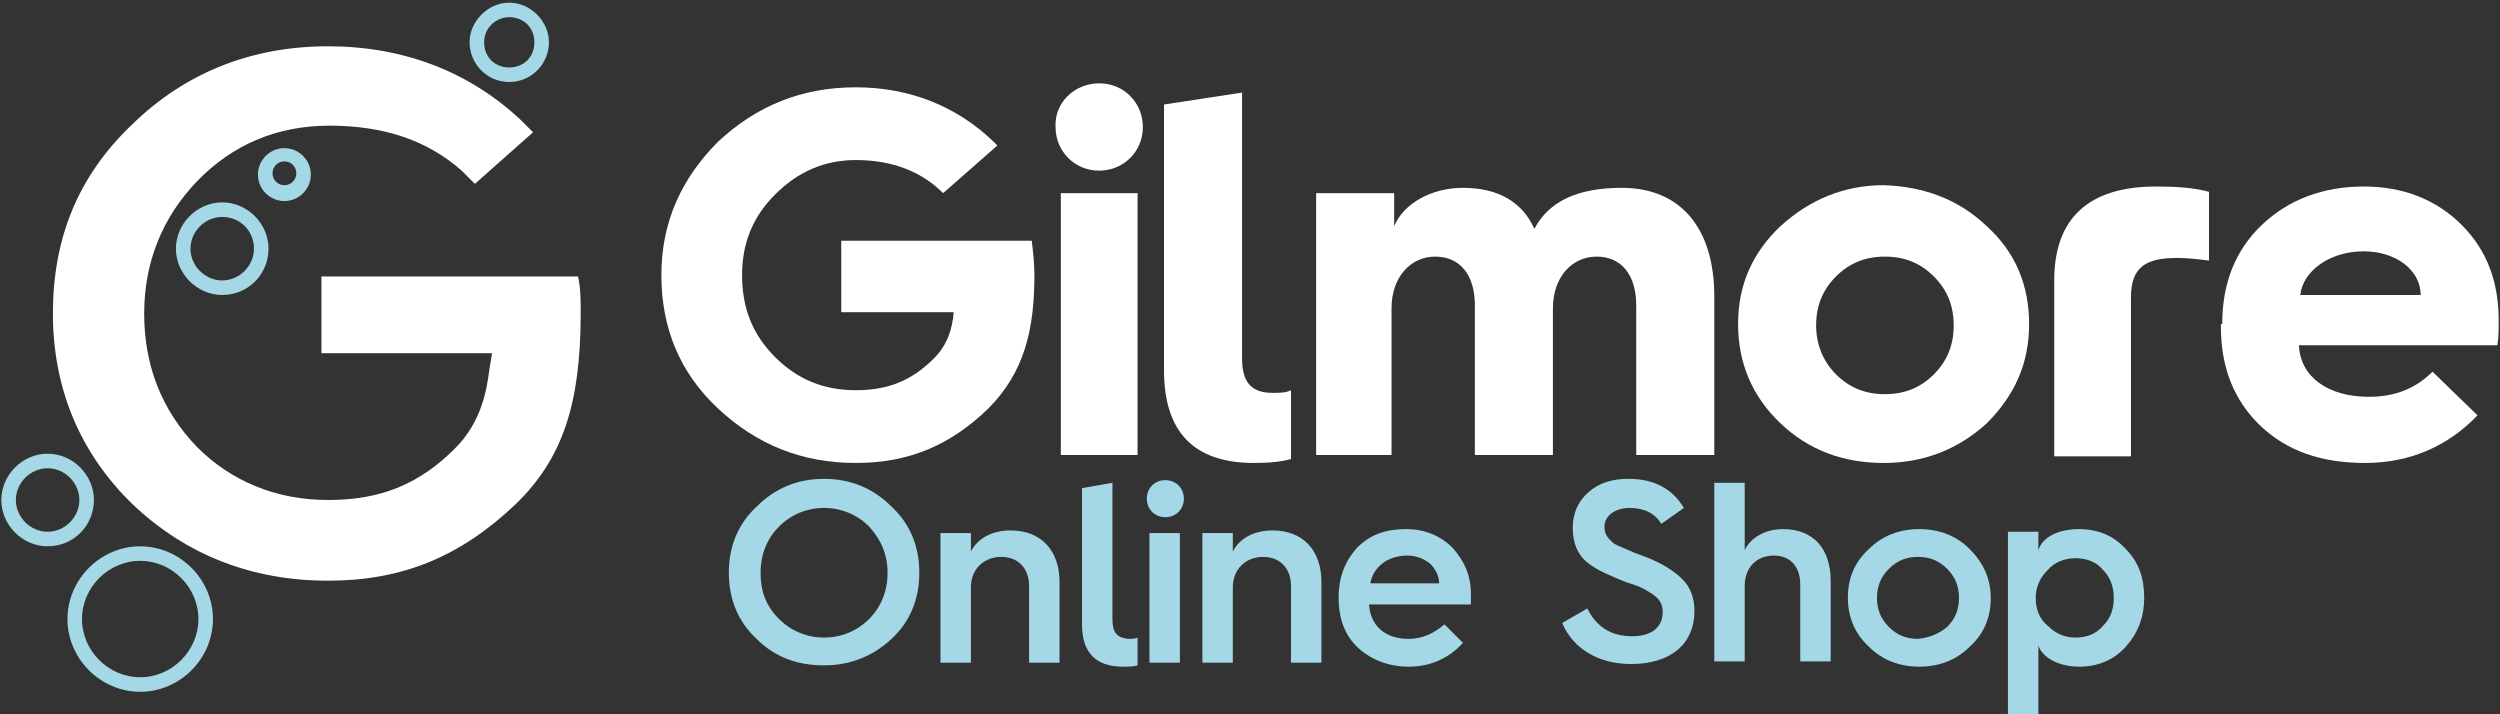 <?xml version="1.0" encoding="utf-8"?>
<!-- Generator: Adobe Illustrator 21.0.0, SVG Export Plug-In . SVG Version: 6.00 Build 0)  -->
<svg version="1.1" id="Layer_1" xmlns="http://www.w3.org/2000/svg" xmlns:xlink="http://www.w3.org/1999/xlink" x="0px" y="0px"
	 viewBox="0 0 189 54" style="enable-background:new 0 0 189 54;" xml:space="preserve">
<rect x="0" y="0" width="189" height="54" fill="#333333" stroke="none"/>
<style type="text/css">
	.st0{fill:#FFFFFF;}
	.st1{fill:#A5D8E6;}
</style>
<g>
	<g>
		<g>
			<path class="st0" d="M83.1,6.3c1.9,0,3.3,1.5,3.3,3.3c0,1.9-1.5,3.3-3.3,3.3c-1.9,0-3.3-1.5-3.3-3.3C79.7,7.8,81.2,6.3,83.1,6.3z
				 M80.2,34.5V14.6H86v19.8H80.2z"/>
			<path class="st0" d="M88,7.9L93.9,7v20.1c0,1.8,0.7,2.6,2.3,2.6c0.6,0,1,0,1.4-0.2v5.2C96.9,34.9,96,35,94.8,35
				c-4.5,0-6.8-2.3-6.8-7V7.9z"/>
			<path class="st0" d="M99.5,34.5V14.6h5.9v2.5c0.7-1.7,2.8-2.9,5.2-2.9c2.7,0,4.5,1.1,5.4,3.1c1.1-2.1,3.3-3.1,6.6-3.1
				c4.5,0,7,3.1,7,8.2v12h-5.9V23.1c0-2.3-1.1-3.7-3-3.7c-1.9,0-3.3,1.6-3.3,3.9v11.1h-5.9V23.1c0-2.3-1.1-3.7-3-3.7
				c-1.9,0-3.3,1.6-3.3,3.9v11.1H99.5z"/>
			<path class="st0" d="M150.2,17.1c2.2,2,3.2,4.5,3.2,7.4c0,3-1.1,5.4-3.2,7.5c-2.2,2-4.8,3-7.8,3c-3.1,0-5.7-1-7.8-3
				c-2.1-2-3.2-4.5-3.2-7.5c0-3,1.1-5.4,3.2-7.4c2.2-2,4.8-3.1,7.8-3.1C145.5,14.1,148.1,15.1,150.2,17.1z M138.8,28.3
				c1,1,2.2,1.5,3.7,1.5c1.5,0,2.7-0.5,3.7-1.5c1-1,1.5-2.2,1.5-3.7c0-1.5-0.5-2.7-1.5-3.7c-1-1-2.2-1.5-3.7-1.5
				c-1.5,0-2.7,0.5-3.7,1.5c-1,1-1.5,2.2-1.5,3.7C137.3,26,137.8,27.3,138.8,28.3z"/>
			<path class="st0" d="M155.3,34.5V21.2c0-4.7,2.6-7.1,7.7-7.1c1.6,0,2.9,0.1,4,0.4v5.2c-0.8-0.1-1.6-0.2-2.4-0.2
				c-2.4,0-3.5,0.7-3.5,3v12H155.3z"/>
			<path class="st0" d="M168,24.5c0-3.1,1-5.6,3-7.5c2-1.9,4.6-2.9,7.7-2.9c3,0,5.5,1,7.4,2.9c1.9,1.9,2.8,4.3,2.8,7.2
				c0,0.7,0,1.3-0.1,1.9h-15c0.1,2.4,2.2,3.9,5.3,3.9c1.9,0,3.5-0.6,4.8-1.9l3.4,3.3c-2.3,2.4-5.2,3.6-8.5,3.6
				c-3.3,0-5.9-0.9-7.9-2.8c-2-1.9-3-4.4-3-7.5V24.5z M183,22.3c0-1.9-1.9-3.3-4.3-3.3c-2.6,0-4.6,1.5-4.8,3.3H183z"/>
			<path class="st0" d="M78,18.2h-6.2c0,0-8.2,0-8.2,0v5.4h8.5c-0.1,1.3-0.5,2.5-1.5,3.5c-1.7,1.7-3.5,2.4-5.9,2.4
				c-2.4,0-4.4-0.8-6.1-2.5c-1.7-1.7-2.5-3.7-2.5-6.2c0-2.4,0.8-4.4,2.5-6.1c1.7-1.7,3.7-2.6,6.1-2.6c2.8,0,5,0.9,6.6,2.5l4.1-3.6
				c0,0-0.2-0.2-0.3-0.3C72.3,8,68.7,6.6,64.7,6.6c-4.1,0-7.5,1.4-10.4,4.1c-2.8,2.8-4.3,6.1-4.3,10.1s1.4,7.4,4.3,10.1
				c2.9,2.7,6.3,4.1,10.4,4.1c4.1,0,7.2-1.4,10-4.1c2.8-2.8,3.5-6.1,3.5-10.1C78.2,19.9,78.1,19,78,18.2z"/>
		</g>
	</g>
	<g>
		<path class="st1" d="M57.2,48.3c-1.4-1.3-2.1-3-2.1-5s0.7-3.7,2.1-5c1.4-1.4,3.1-2.1,5.1-2.1c2,0,3.7,0.7,5.1,2.1
			c1.4,1.3,2.1,3,2.1,5s-0.7,3.7-2.1,5c-1.4,1.3-3.1,2-5.1,2C60.3,50.3,58.6,49.7,57.2,48.3z M58.9,46.8c0.9,0.9,2.1,1.4,3.4,1.4
			c1.3,0,2.5-0.5,3.4-1.4c0.9-0.9,1.4-2.1,1.4-3.5c0-1.4-0.5-2.5-1.4-3.5c-0.9-0.9-2.1-1.4-3.4-1.4c-1.3,0-2.5,0.5-3.4,1.4
			c-0.9,0.9-1.4,2.1-1.4,3.5C57.5,44.7,57.9,45.8,58.9,46.8z"/>
		<path class="st1" d="M71.1,50.1v-9.8h2.3v1.4c0.5-1,1.6-1.6,3-1.6c2.3,0,3.7,1.5,3.7,3.9v6.1h-2.3v-5.8c0-1.3-0.8-2.2-2.1-2.2
			c-1.3,0-2.3,0.9-2.3,2.3v5.7H71.1z"/>
		<path class="st1" d="M86.7,37.7c0-0.8,0.6-1.4,1.4-1.4c0.8,0,1.4,0.6,1.4,1.4c0,0.8-0.6,1.4-1.4,1.4
			C87.3,39.1,86.7,38.5,86.7,37.7z M86.9,50.1v-9.8h2.3v9.8H86.9z"/>
		<path class="st1" d="M90.9,50.1v-9.8h2.3v1.4c0.5-1,1.6-1.6,3-1.6c2.3,0,3.7,1.5,3.7,3.9v6.1h-2.3v-5.8c0-1.3-0.8-2.2-2.1-2.2
			c-1.3,0-2.3,0.9-2.3,2.3v5.7H90.9z"/>
		<path class="st1" d="M101.2,45.2c0-1.6,0.5-2.8,1.4-3.8c1-1,2.2-1.4,3.7-1.4c1.4,0,2.6,0.5,3.5,1.4c0.9,1,1.4,2.1,1.4,3.5
			c0,0.3,0,0.6,0,0.8h-7.7c0.1,1.6,1.2,2.6,3,2.6c1,0,1.9-0.4,2.7-1.1l1.4,1.4c-1.1,1.2-2.5,1.8-4.1,1.8c-1.5,0-2.8-0.5-3.8-1.4
			S101.2,46.8,101.2,45.2L101.2,45.2z M108.8,44.1c0-0.6-0.3-1.1-0.7-1.5c-0.5-0.4-1.1-0.6-1.7-0.6c-0.7,0-1.4,0.2-1.9,0.6
			s-0.8,0.9-0.9,1.5H108.8z"/>
		<path class="st1" d="M120,46c0.7,1.4,1.8,2.1,3.4,2.1c1.7,0,2.3-0.9,2.3-1.8c0-0.6-0.2-1-0.8-1.4c-0.6-0.4-1-0.6-2-0.9
			c-1.2-0.5-2-0.8-2.8-1.4c-0.8-0.6-1.2-1.5-1.2-2.7c0-1.1,0.4-2,1.2-2.7c0.8-0.7,1.8-1,3-1c1.9,0,3.3,0.7,4.2,2.2l-1.7,1.2
			c-0.5-0.8-1.3-1.2-2.4-1.2c-1.1,0-1.9,0.6-1.9,1.4c0,0.6,0.2,0.8,0.6,1.2c0.2,0.2,0.8,0.4,1,0.5l0.7,0.3l0.8,0.3
			c1.3,0.5,2.2,1.1,2.8,1.7c0.6,0.6,0.9,1.4,0.9,2.4c0,2.4-1.7,4-4.8,4c-2.5,0-4.4-1.2-5.2-3.1L120,46z"/>
		<path class="st1" d="M129.6,50.1V36.5h2.3v5.1c0.4-0.9,1.5-1.6,2.9-1.6c2.3,0,3.6,1.5,3.6,3.9v6.1h-2.3v-5.8c0-1.3-0.7-2.2-2-2.2
			c-1.3,0-2.2,0.9-2.2,2.3v5.7H129.6z"/>
		<path class="st1" d="M139.7,45.2c0-1.5,0.5-2.7,1.6-3.7c1-1,2.3-1.5,3.8-1.5c1.5,0,2.8,0.5,3.8,1.5c1,1,1.6,2.2,1.6,3.7
			c0,1.5-0.5,2.7-1.6,3.7c-1,1-2.3,1.5-3.8,1.5c-1.5,0-2.8-0.5-3.8-1.5C140.2,47.9,139.7,46.6,139.7,45.2z M147.2,47.4
			c0.6-0.6,0.9-1.3,0.9-2.2c0-0.9-0.3-1.6-0.9-2.2c-0.6-0.6-1.3-0.9-2.2-0.9c-0.9,0-1.6,0.3-2.2,0.9c-0.6,0.6-0.9,1.3-0.9,2.2
			c0,0.9,0.3,1.6,0.9,2.2c0.6,0.6,1.3,0.9,2.2,0.9C145.9,48.2,146.6,47.9,147.2,47.4z"/>
		<path class="st1" d="M151.8,53.8V40.2h2.3v1.4c0.3-1,1.5-1.6,3.1-1.6c1.4,0,2.6,0.5,3.5,1.5c1,1,1.4,2.2,1.4,3.7
			c0,1.5-0.5,2.7-1.4,3.7c-0.9,1-2.1,1.5-3.5,1.5c-1.6,0-2.8-0.7-3.1-1.6v5.2H151.8z M159,47.3c0.6-0.6,0.8-1.3,0.8-2.1
			c0-0.9-0.3-1.6-0.8-2.1c-0.5-0.6-1.2-0.9-2.1-0.9c-0.8,0-1.6,0.3-2.1,0.9c-0.6,0.6-0.9,1.3-0.9,2.1c0,0.9,0.3,1.6,0.9,2.1
			c0.6,0.6,1.3,0.9,2.1,0.9C157.8,48.2,158.5,47.9,159,47.3z"/>
		<path class="st1" d="M84.1,46.8V36.5l-2.3,0.4v10.3c0,2.1,1,3.2,3.1,3.2c0.5,0,0.8,0,1.1-0.1v-2.1c-0.2,0.1-0.4,0.1-0.7,0.1
			C84.4,48.2,84.1,47.8,84.1,46.8z"/>
	</g>
	<g>
		<path class="st1" d="M10.6,52.3c-3,0-5.5-2.5-5.5-5.5s2.5-5.5,5.5-5.5s5.5,2.5,5.5,5.5S13.6,52.3,10.6,52.3z M10.6,42.4
			c-2.4,0-4.4,2-4.4,4.4s2,4.4,4.4,4.4s4.4-2,4.4-4.4S13,42.4,10.6,42.4z"/>
		<path class="st1" d="M38.5,6.2c-1.7,0-3-1.4-3-3s1.4-3,3-3s3,1.4,3,3S40.2,6.2,38.5,6.2z M38.5,1.3c-1,0-1.9,0.8-1.9,1.9
			s0.8,1.9,1.9,1.9s1.9-0.8,1.9-1.9S39.6,1.3,38.5,1.3z"/>
		<path class="st1" d="M16.8,22.3c-1.9,0-3.5-1.6-3.5-3.5s1.6-3.5,3.5-3.5s3.5,1.6,3.5,3.5S18.8,22.3,16.8,22.3z M16.8,16.4
			c-1.3,0-2.4,1.1-2.4,2.4s1.1,2.4,2.4,2.4c1.3,0,2.4-1.1,2.4-2.4S18.2,16.4,16.8,16.4z"/>
		<path class="st1" d="M3.6,41.3c-1.9,0-3.5-1.6-3.5-3.5c0-1.9,1.6-3.5,3.5-3.5s3.5,1.6,3.5,3.5C7.1,39.7,5.6,41.3,3.6,41.3z
			 M3.6,35.4c-1.3,0-2.4,1.1-2.4,2.4c0,1.3,1.1,2.4,2.4,2.4c1.3,0,2.4-1.1,2.4-2.4C6,36.5,4.9,35.4,3.6,35.4z"/>
		<path class="st1" d="M21.5,15.2c-1.1,0-2-0.9-2-2s0.9-2,2-2c1.1,0,2,0.9,2,2S22.6,15.2,21.5,15.2z M21.5,12.2
			c-0.5,0-0.9,0.4-0.9,0.9s0.4,0.9,0.9,0.9s0.9-0.4,0.9-0.9S22,12.2,21.5,12.2z"/>
		<path class="st0" d="M43.7,20.9h-8.3v0c-0.2,0-0.3,0-0.5,0c-0.3,0-0.8,0-1.4,0c-1.2,0-2.7,0-4.2,0c-1.9,0-3.9,0-5,0v5.8h12.9
			L37,27.9c-0.2,1.6-0.6,4-2.6,6c-2.7,2.7-5.6,3.9-9.6,3.9c-3.9,0-7.3-1.4-9.9-4c-2.7-2.8-4-6.2-4-10.1c0-3.9,1.4-7.3,4-10
			c2.7-2.8,6.1-4.2,10-4.2c4.1,0,7.4,1.1,10,3.4c0,0,0.9,0.9,1,1l4.4-3.9l-1-1c-3.9-3.6-8.8-5.5-14.5-5.5C19,3.5,14,5.5,10,9.4
			c-4.1,3.9-6,8.6-6,14.3c0,5.6,2,10.5,6,14.4c4.1,3.9,9.1,5.8,14.8,5.8c5.6,0,10-1.8,14.2-5.8c3.5-3.4,4.9-7.5,4.9-14.4
			C43.9,22.7,43.9,21.8,43.7,20.9z"/>
	</g>
</g>
</svg>
